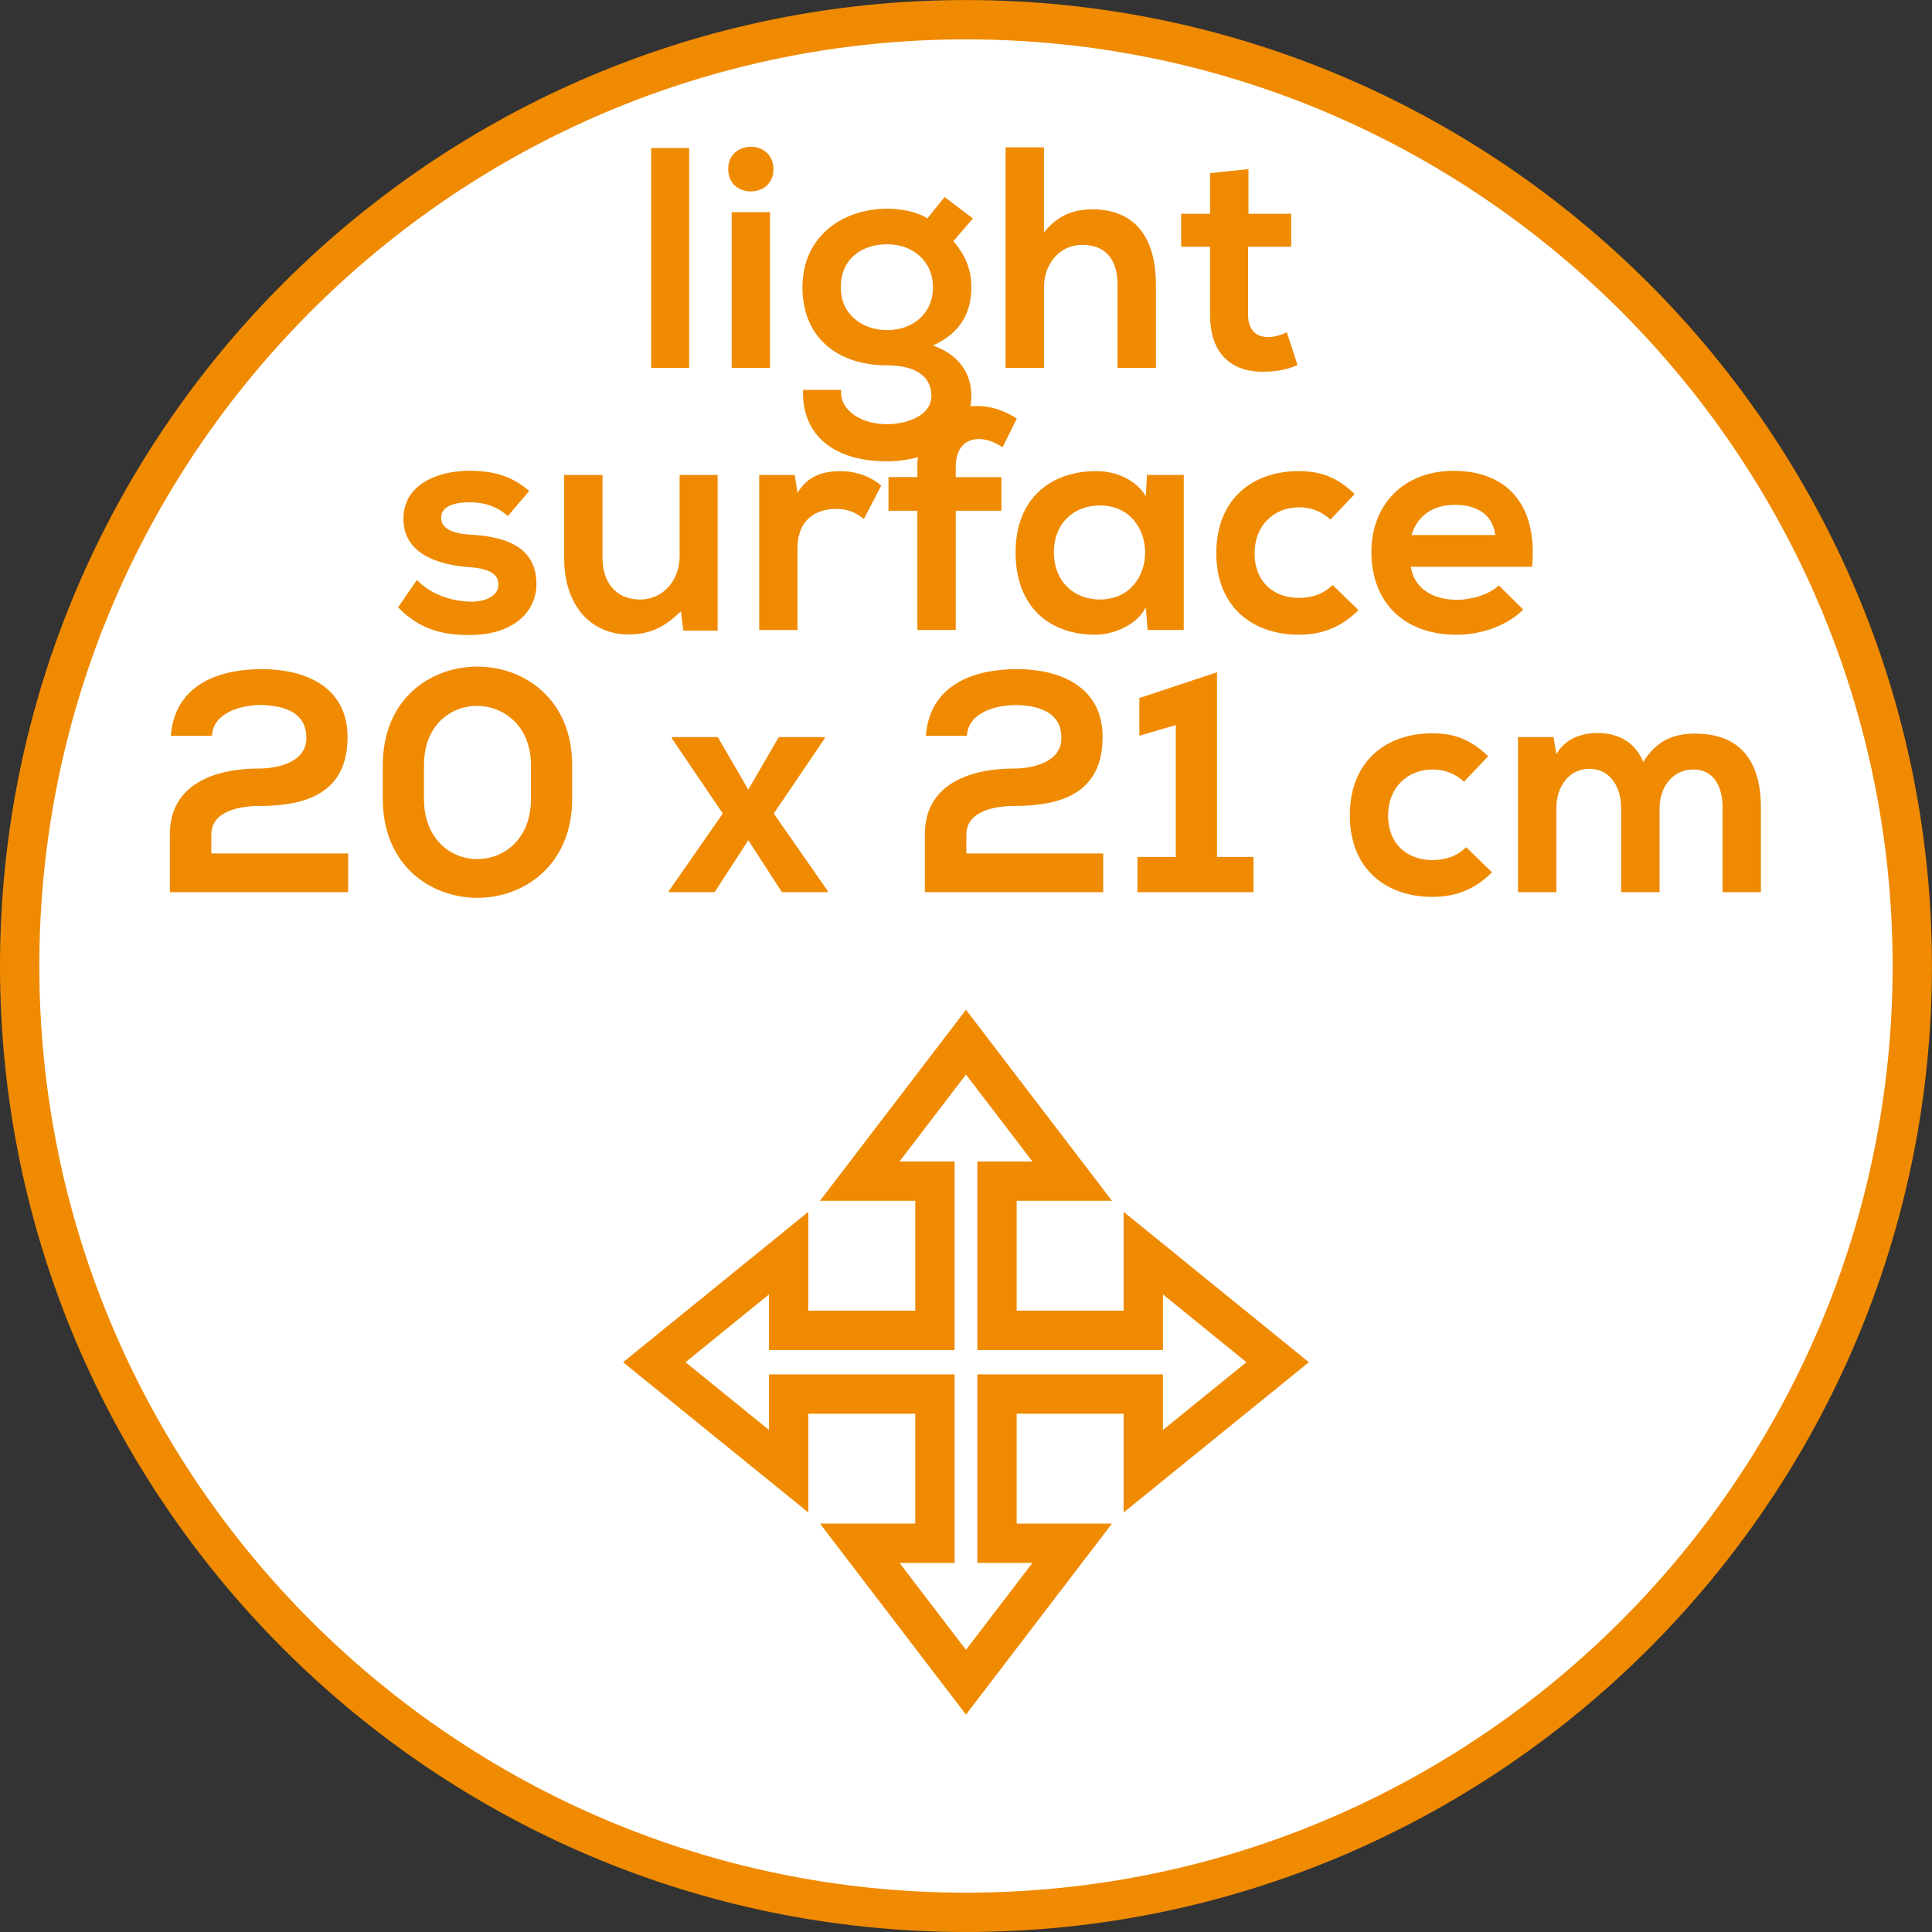 <?xml version="1.0" encoding="utf-8"?>
<!-- Generator: Adobe Illustrator 15.0.0, SVG Export Plug-In . SVG Version: 6.00 Build 0)  -->
<!DOCTYPE svg PUBLIC "-//W3C//DTD SVG 1.1//EN" "http://www.w3.org/Graphics/SVG/1.1/DTD/svg11.dtd">
<svg version="1.1" id="Ebene_1" xmlns="http://www.w3.org/2000/svg" xmlns:xlink="http://www.w3.org/1999/xlink" x="0px" y="0px"
	 width="36.851px" height="36.851px" viewBox="0 0 36.851 36.851" enable-background="new 0 0 36.851 36.851" xml:space="preserve">
<rect x="0" y="0" width="36.851" height="36.851" fill="#333333" stroke="none"/>
<g>
	<defs>
		<rect id="SVGID_1_" y="0" width="36.85" height="36.85"/>
	</defs>
	<clipPath id="SVGID_2_">
		<use xlink:href="#SVGID_1_"  overflow="visible"/>
	</clipPath>
	<path clip-path="url(#SVGID_2_)" fill="#FFFFFF" d="M18.425,36.476c9.953,0,18.05-8.097,18.05-18.05s-8.098-18.05-18.05-18.05
		c-9.953,0-18.05,8.097-18.05,18.05S8.472,36.476,18.425,36.476"/>
	<path clip-path="url(#SVGID_2_)" fill="none" stroke="#F08A00" stroke-width="0.75" stroke-miterlimit="10" d="M18.425,36.476
		c9.953,0,18.05-8.097,18.05-18.05s-8.098-18.05-18.05-18.05c-9.953,0-18.05,8.097-18.05,18.05S8.472,36.476,18.425,36.476z"/>
</g>
<polygon fill="none" stroke="#F08A00" stroke-width="0.75" points="21.807,28.062 21.807,26.59 19.017,26.59 19.017,29.436 
	20.451,29.436 18.425,32.087 16.399,29.436 17.833,29.436 17.833,26.59 15.043,26.59 15.043,28.062 12.48,25.983 15.043,23.902 
	15.043,25.375 17.833,25.375 17.833,22.529 16.399,22.529 18.425,19.878 20.451,22.529 19.017,22.529 19.017,25.375 21.807,25.375 
	21.807,23.902 24.37,25.983 "/>
<g>
	<defs>
		<rect id="SVGID_3_" y="0" width="36.85" height="36.85"/>
	</defs>
	<clipPath id="SVGID_4_">
		<use xlink:href="#SVGID_3_"  overflow="visible"/>
	</clipPath>
	<path clip-path="url(#SVGID_4_)" fill="#F08A00" d="M31.655,17.017v-1.608c0-0.39,0.246-0.732,0.642-0.732
		c0.396,0,0.559,0.33,0.559,0.72v1.62h0.731v-1.62c0-0.894-0.408-1.404-1.254-1.404c-0.384,0-0.726,0.114-0.99,0.54
		c-0.168-0.408-0.516-0.552-0.876-0.552c-0.282,0-0.618,0.102-0.78,0.408l-0.054-0.33h-0.678v2.958h0.731v-1.608
		c0-0.39,0.229-0.744,0.631-0.744c0.401,0,0.605,0.354,0.605,0.744v1.608H31.655z M27.965,16.159
		c-0.186,0.186-0.414,0.246-0.647,0.246c-0.456,0-0.841-0.288-0.841-0.852c0-0.516,0.354-0.876,0.853-0.876
		c0.21,0,0.42,0.072,0.594,0.234l0.462-0.486c-0.33-0.318-0.642-0.438-1.067-0.438c-0.858,0-1.572,0.51-1.572,1.566
		c0,1.044,0.714,1.554,1.572,1.554c0.438,0,0.798-0.132,1.14-0.468L27.965,16.159z M21.695,17.017h2.214v-0.672h-0.696v-3.522
		l-1.481,0.492v0.718l0.695-0.203v2.515h-0.731V17.017z M18.443,14.035c0.018-0.414,0.492-0.588,0.955-0.588
		c0.485,0.018,0.847,0.174,0.847,0.63c0,0.48-0.583,0.582-0.901,0.582c-0.828,0-1.703,0.288-1.703,1.254v1.104h3.401v-0.738h-2.61
		v-0.36c0-0.456,0.558-0.546,0.912-0.546c0.89,0,1.687-0.24,1.687-1.314c0-0.984-0.846-1.296-1.632-1.296
		c-0.805,0-1.663,0.282-1.739,1.272H18.443z M14.273,15.061l-0.582-1.002h-0.876v0.024l0.972,1.434l-1.032,1.482v0.018h0.876
		l0.642-0.99l0.642,0.99h0.876v-0.018l-1.032-1.482l0.972-1.434v-0.024h-0.876L14.273,15.061z M7.302,15.241
		c0,1.254,0.899,1.884,1.805,1.884c0.895,0,1.806-0.63,1.806-1.884v-0.648c0-1.254-0.911-1.878-1.806-1.878
		c-0.906,0-1.805,0.624-1.805,1.878V15.241z M8.087,14.592c0-0.756,0.504-1.128,1.014-1.128c0.505,0,1.027,0.384,1.027,1.128v0.648
		c0,0.762-0.51,1.146-1.027,1.146c-0.504,0-1.014-0.384-1.014-1.146V14.592z M4.043,14.035c0.018-0.414,0.492-0.588,0.954-0.588
		c0.487,0.018,0.847,0.174,0.847,0.63c0,0.48-0.582,0.582-0.901,0.582c-0.828,0-1.703,0.288-1.703,1.254v1.104h3.401v-0.738h-2.61
		v-0.36c0-0.456,0.558-0.546,0.912-0.546c0.889,0,1.686-0.24,1.686-1.314c0-0.984-0.845-1.296-1.632-1.296
		c-0.804,0-1.661,0.282-1.739,1.272H4.043z"/>
	<path clip-path="url(#SVGID_4_)" fill="#F08A00" d="M26.924,10.205c0.114-0.384,0.426-0.576,0.828-0.576
		c0.426,0,0.721,0.192,0.77,0.576H26.924z M29.222,10.811c0.114-1.218-0.51-1.83-1.494-1.83c-0.96,0-1.57,0.648-1.57,1.548
		c0,0.942,0.604,1.578,1.625,1.578c0.456,0,0.954-0.162,1.271-0.48l-0.468-0.462c-0.174,0.174-0.521,0.276-0.792,0.276
		c-0.521,0-0.834-0.264-0.882-0.63H29.222z M25.418,11.158c-0.186,0.186-0.414,0.246-0.648,0.246c-0.455,0-0.84-0.288-0.84-0.852
		c0-0.516,0.354-0.876,0.853-0.876c0.21,0,0.42,0.072,0.594,0.234l0.462-0.486c-0.33-0.318-0.642-0.438-1.068-0.438
		c-0.857,0-1.571,0.51-1.571,1.566c0,1.044,0.714,1.554,1.571,1.554c0.438,0,0.799-0.132,1.141-0.468L25.418,11.158z M20.978,9.641
		c1.152,0,1.152,1.794,0,1.794c-0.485,0-0.876-0.336-0.876-0.9S20.492,9.641,20.978,9.641 M21.855,9.466
		c-0.17-0.294-0.541-0.48-0.943-0.48c-0.864,0-1.541,0.516-1.541,1.548c0,1.038,0.641,1.572,1.522,1.572
		c0.337,0,0.786-0.174,0.962-0.522l0.035,0.432h0.689V9.059h-0.701L21.855,9.466z M18.23,12.017V9.742h0.87V9.101h-0.87V8.902
		c0-0.36,0.186-0.528,0.444-0.528c0.138,0,0.288,0.054,0.45,0.156l0.27-0.546c-0.245-0.162-0.503-0.24-0.768-0.24
		c-0.594,0-1.128,0.366-1.128,1.158v0.198h-0.551v0.642h0.551v2.274H18.23z M14.481,9.059v2.958h0.731v-1.56
		c0-0.552,0.354-0.75,0.738-0.75c0.24,0,0.378,0.078,0.528,0.192l0.33-0.636c-0.162-0.15-0.456-0.276-0.762-0.276
		c-0.294,0-0.618,0.054-0.834,0.414l-0.054-0.342H14.481z M10.761,9.059v1.59c0,0.912,0.521,1.452,1.223,1.452
		c0.414,0,0.696-0.138,1.003-0.444l0.048,0.372h0.653v-2.97h-0.725v1.548c0,0.45-0.301,0.828-0.757,0.828
		c-0.468,0-0.714-0.342-0.714-0.792V9.059H10.761z M10.094,9.364C9.752,9.07,9.405,8.98,8.942,8.98c-0.54,0-1.247,0.228-1.247,0.918
		c0,0.672,0.671,0.87,1.223,0.918c0.427,0.024,0.589,0.138,0.589,0.336c0,0.216-0.253,0.33-0.535,0.324
		c-0.33-0.006-0.738-0.12-1.02-0.414l-0.359,0.522c0.437,0.45,0.893,0.528,1.367,0.528c0.84,0,1.272-0.45,1.272-0.972
		c0-0.774-0.707-0.912-1.266-0.942C8.6,10.174,8.414,10.066,8.414,9.875c0-0.186,0.186-0.294,0.54-0.294
		c0.282,0,0.523,0.072,0.732,0.264L10.094,9.364z"/>
	<path clip-path="url(#SVGID_4_)" fill="#F08A00" d="M23.081,3.303v0.774h-0.552v0.63h0.552v1.302c0,0.744,0.414,1.104,1.062,1.08
		c0.223-0.006,0.396-0.036,0.606-0.126l-0.204-0.624c-0.114,0.054-0.24,0.09-0.354,0.09c-0.234,0-0.385-0.138-0.385-0.42V4.707
		h0.822v-0.63h-0.815V3.225L23.081,3.303z M19.181,2.811v4.206h0.732V5.48c0-0.45,0.3-0.81,0.731-0.81
		c0.391,0,0.673,0.222,0.673,0.768v1.578h0.731V5.433c0-0.87-0.372-1.44-1.212-1.44c-0.336,0-0.66,0.102-0.924,0.444V2.811H19.181z
		 M16.925,4.659c0.48,0,0.871,0.318,0.871,0.822s-0.391,0.816-0.871,0.816s-0.888-0.3-0.888-0.816
		C16.037,4.929,16.445,4.659,16.925,4.659 M17.688,4.167c-0.205-0.138-0.535-0.186-0.763-0.186c-0.828,0-1.619,0.504-1.619,1.5
		c0,0.93,0.641,1.488,1.619,1.488c0.552,0,0.841,0.222,0.841,0.582c0,0.366-0.445,0.54-0.853,0.54c-0.462,0-0.9-0.246-0.87-0.654
		h-0.725c-0.03,0.846,0.569,1.362,1.595,1.362c0.793,0,1.614-0.408,1.614-1.248c0-0.288-0.108-0.738-0.731-0.96
		c0.485-0.222,0.731-0.582,0.731-1.11c0-0.306-0.084-0.576-0.342-0.882l0.372-0.432l-0.54-0.408L17.688,4.167z M13.89,3.225
		c0,0.288,0.215,0.426,0.431,0.426c0.216,0,0.432-0.138,0.432-0.426c0-0.282-0.216-0.426-0.432-0.426
		C14.105,2.799,13.89,2.942,13.89,3.225 M13.956,7.017h0.731V4.047h-0.731V7.017z M12.42,7.017h0.725V2.824H12.42V7.017z"/>
</g>
</svg>
